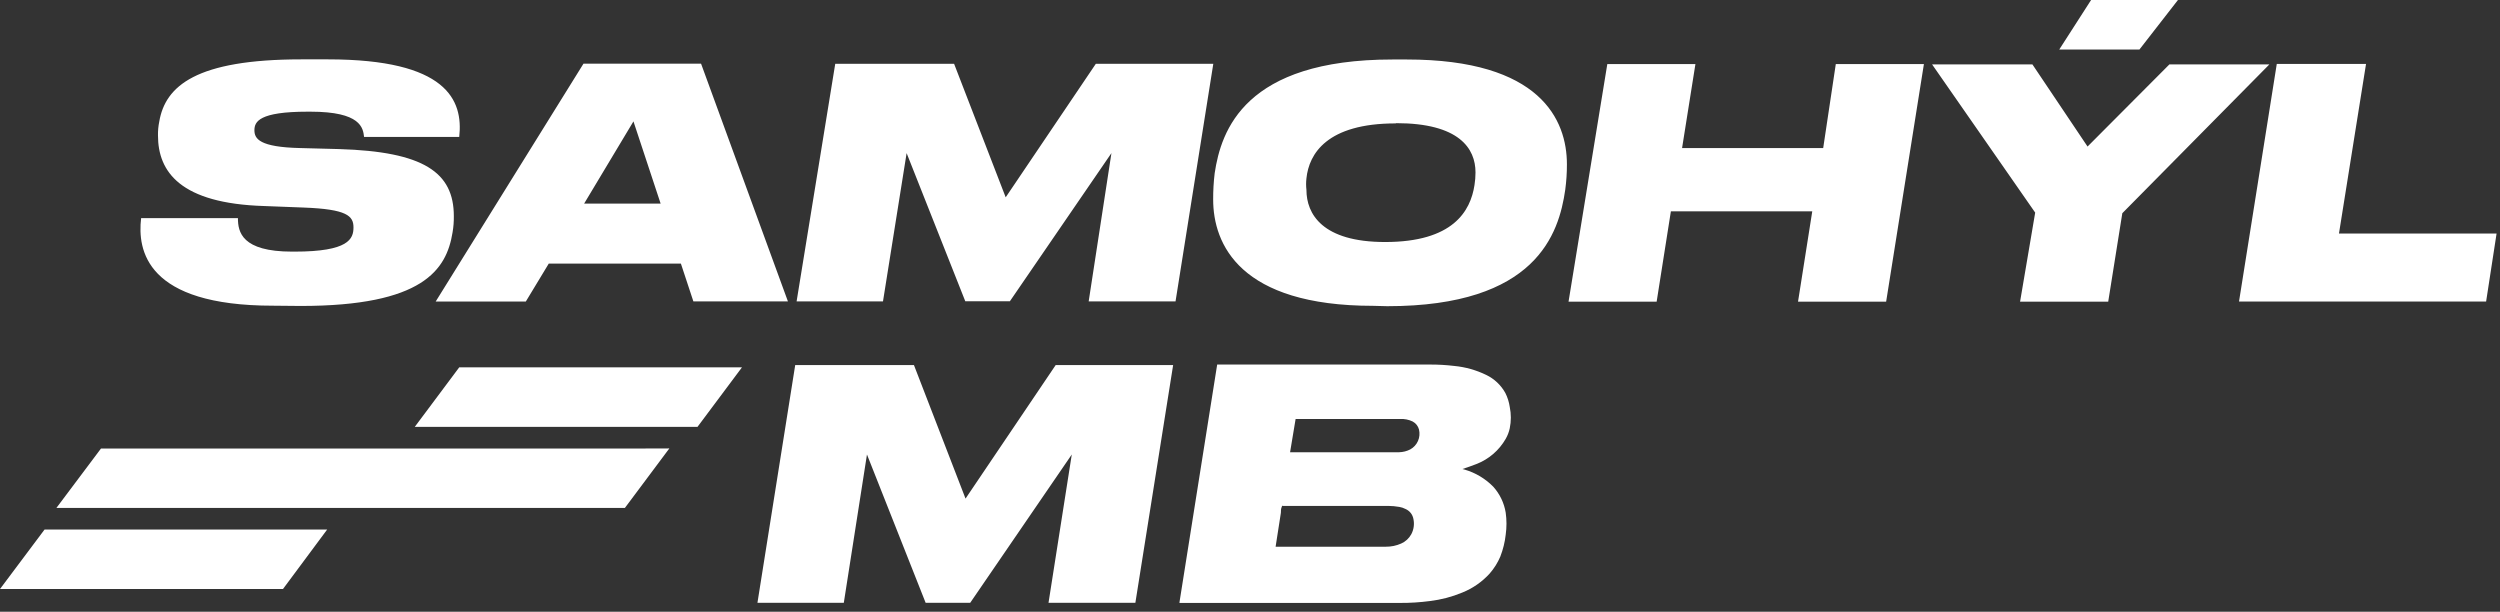 <svg width="94" height="23" viewBox="0 0 94 23" fill="none" xmlns="http://www.w3.org/2000/svg">
	<rect x="0" y="0" width="94" height="23" fill="#333333" stroke="none"/>
	<path d="M12.302 19.91L10.64 22.147H0L1.676 19.91H12.302ZM24.135 13.812H17.267L15.596 16.049H26.227L27.898 13.812H24.111H24.135ZM11.303 11.504C15.904 11.504 16.789 10.145 17.016 8.739C17.051 8.537 17.067 8.332 17.064 8.127C17.064 6.483 15.937 5.7 12.742 5.605L11.294 5.567C9.76 5.533 9.566 5.22 9.566 4.897C9.566 4.574 9.746 4.199 11.568 4.199H11.677C13.57 4.199 13.651 4.811 13.689 5.149H17.267C17.423 3.757 16.794 2.232 12.335 2.232H11.327C7.379 2.232 6.215 3.23 5.988 4.574C5.953 4.744 5.937 4.918 5.94 5.092C5.94 6.459 6.778 7.652 9.94 7.747L11.421 7.804C13.04 7.865 13.291 8.117 13.291 8.549C13.291 8.982 13.111 9.461 11.076 9.461H10.981C9.088 9.461 8.946 8.72 8.946 8.203H5.306C5.164 9.404 5.486 11.494 10.262 11.494L11.303 11.504ZM24.84 7.656H21.963L23.818 4.564L24.84 7.656ZM26.071 11.333H29.626L26.36 2.394H21.939L16.382 11.337H19.771L20.633 9.912H25.602L26.071 11.333ZM29.952 11.333H33.2L34.089 5.757L36.295 11.328H37.971L41.79 5.757L40.934 11.333H44.2L45.62 2.399H41.203L37.814 7.419L35.874 2.399H31.405L29.952 11.333ZM52.497 4.631C54.864 4.631 55.479 5.581 55.479 6.483C55.479 6.642 55.466 6.801 55.441 6.958C55.29 7.946 54.627 9.1 52.081 9.1C49.714 9.1 49.122 8.041 49.122 7.139C49.105 6.995 49.105 6.85 49.122 6.706C49.217 5.78 49.899 4.64 52.474 4.64L52.497 4.631ZM52.161 11.513C57.765 11.513 58.617 8.787 58.854 7.129C58.896 6.814 58.917 6.497 58.916 6.179C58.916 4.507 57.922 2.237 52.895 2.237H52.355C46.798 2.237 45.913 4.906 45.672 6.512C45.632 6.839 45.614 7.169 45.615 7.5C45.615 9.181 46.618 11.499 51.626 11.499L52.161 11.513ZM58.977 11.342H62.29L62.825 7.946H68.141L67.606 11.342H70.919L72.339 2.408H69.026L68.552 5.567H63.246L63.748 2.408H60.435L58.977 11.342ZM75.955 11.342H79.269L79.799 8.017L85.328 2.422H81.569L78.492 5.51L76.419 2.422H72.647L76.523 7.994L75.955 11.342ZM78.625 0L77.428 1.862H80.443L81.891 0H78.625ZM85.607 2.403L84.187 11.337H93.478L93.871 8.782H87.945L88.963 2.403H85.607ZM39.694 13.726L36.304 18.747L34.364 13.726H29.9L28.48 22.665H31.727L32.598 17.089L34.804 22.665H36.48L40.299 17.089L39.424 22.665H42.69L44.11 13.726H39.694ZM23.482 16.866H3.796L2.121 19.098H23.496L25.167 16.861L23.482 16.866ZM44.356 22.67H52.653C53.025 22.672 53.397 22.648 53.766 22.599C54.184 22.549 54.593 22.442 54.982 22.28C55.374 22.123 55.724 21.88 56.009 21.568C56.177 21.377 56.312 21.161 56.412 20.927C56.515 20.661 56.584 20.383 56.615 20.1C56.653 19.828 56.653 19.551 56.615 19.279C56.556 18.912 56.392 18.57 56.142 18.295C55.846 17.996 55.48 17.777 55.077 17.659L54.987 17.635C55.162 17.573 55.337 17.521 55.508 17.45C55.975 17.271 56.366 16.935 56.615 16.5C56.686 16.376 56.738 16.241 56.767 16.101C56.821 15.838 56.821 15.566 56.767 15.303C56.74 15.12 56.685 14.941 56.601 14.776C56.437 14.48 56.186 14.243 55.881 14.097C55.505 13.914 55.1 13.8 54.684 13.76C54.379 13.723 54.073 13.706 53.766 13.707H45.766L44.346 22.66L44.356 22.67ZM48.019 20.195L48.161 19.283C48.161 19.207 48.161 19.131 48.195 19.055C48.228 18.979 48.195 19.022 48.233 19.022H52.19C52.332 19.023 52.475 19.035 52.615 19.06C52.695 19.073 52.772 19.099 52.843 19.136C52.922 19.169 52.991 19.222 53.044 19.289C53.097 19.356 53.132 19.436 53.146 19.521C53.186 19.713 53.157 19.913 53.065 20.086C52.98 20.243 52.845 20.367 52.682 20.438C52.503 20.517 52.309 20.558 52.114 20.556H47.963L48.019 20.195ZM48.715 15.754H52.644C52.807 15.745 52.97 15.777 53.117 15.849C53.175 15.88 53.226 15.923 53.267 15.974C53.308 16.026 53.337 16.085 53.354 16.149C53.389 16.293 53.376 16.445 53.316 16.581C53.256 16.717 53.153 16.829 53.023 16.899C52.894 16.965 52.751 17.001 52.606 17.004H52.294H48.507L48.715 15.754Z" fill="white"/>
</svg>
